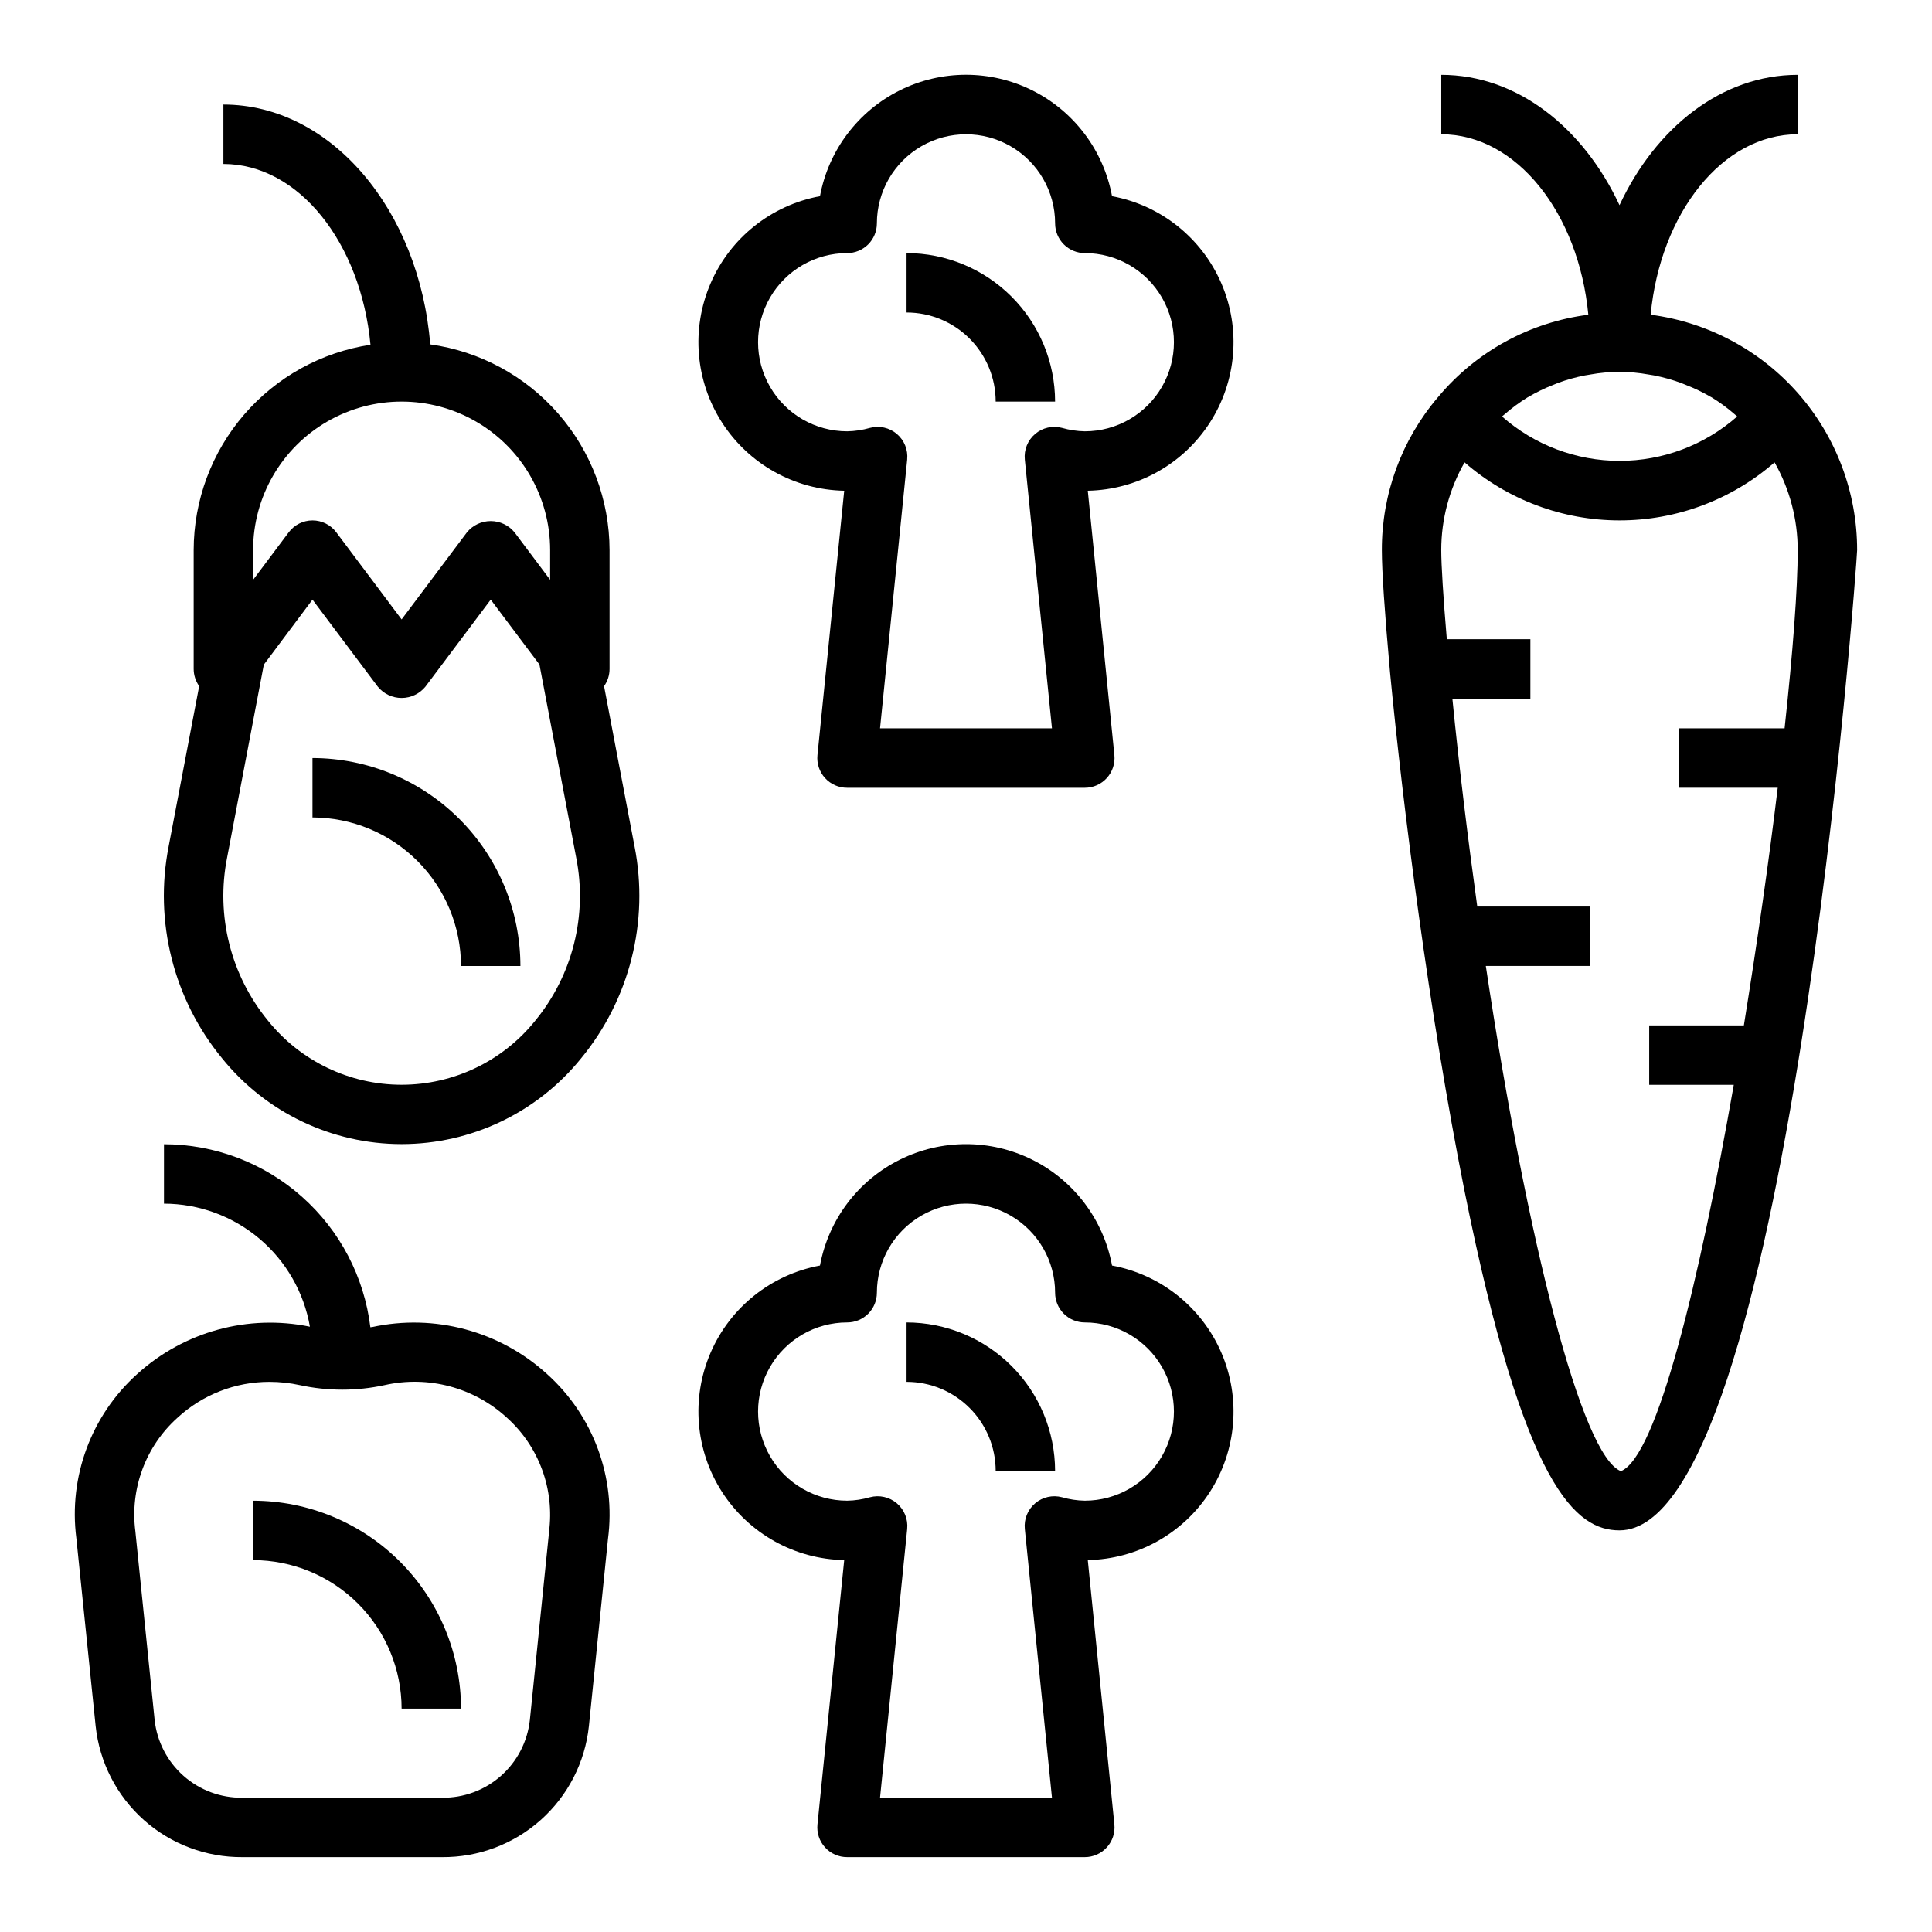 <?xml version="1.0" encoding="UTF-8"?>
<!-- Uploaded to: SVG Repo, www.svgrepo.com, Generator: SVG Repo Mixer Tools -->
<svg fill="#000000" width="800px" height="800px" version="1.1" viewBox="144 144 512 512" xmlns="http://www.w3.org/2000/svg">
 <g>
  <path d="m226.81 344.89v15.742c10.438 0.016 20.441 4.164 27.82 11.543 7.379 7.379 11.527 17.383 11.543 27.82h15.742c-0.02-14.609-5.832-28.617-16.16-38.945-10.328-10.328-24.336-16.141-38.945-16.16z"/>
  <path d="m211.07 541.7v15.742c10.434 0.016 20.438 4.164 27.816 11.543 7.379 7.379 11.531 17.383 11.543 27.82h15.746c-0.02-14.609-5.832-28.617-16.16-38.945-10.332-10.332-24.336-16.141-38.945-16.16z"/>
  <path d="m384.25 494.46v15.746c6.266 0 12.27 2.488 16.699 6.918 4.43 4.426 6.918 10.434 6.918 16.699h15.742c-0.012-10.438-4.16-20.441-11.539-27.82-7.379-7.379-17.383-11.527-27.82-11.543z"/>
  <path d="m581.44 227.41c2.559-26.949 19.035-47.832 38.973-47.832v-15.746c-20.059 0-37.59 13.895-47.23 34.543-9.645-20.648-27.176-34.543-47.234-34.543v15.746c19.934 0 36.414 20.883 38.973 47.832h0.004c-15.559 1.98-29.785 9.781-39.824 21.828l-0.047 0.055-0.039 0.039c-9.598 11.289-14.852 25.637-14.809 40.453 0 5.512 0.723 16.305 2.156 32.273 3.441 35.879 10.422 90.781 19.68 137.21 15.949 79.562 29.742 90.293 41.141 90.293 44.383 0 62.977-257.18 62.977-259.78 0.004-15.266-5.547-30.012-15.613-41.492-10.07-11.477-23.969-18.898-39.105-20.883zm-38.762 26.434c1.902-1.668 3.941-3.172 6.094-4.504l0.133-0.07c2.148-1.273 4.394-2.367 6.723-3.273 0.434-0.172 0.859-0.363 1.301-0.527l-0.004-0.004c2.309-0.844 4.676-1.504 7.086-1.973 0.473-0.094 0.945-0.156 1.418-0.234v-0.004c5.117-0.934 10.359-0.934 15.477 0 0.473 0.078 0.953 0.141 1.434 0.234v0.004c2.406 0.473 4.777 1.133 7.082 1.973 0.457 0.164 0.906 0.363 1.355 0.543v0.004c2.262 0.875 4.453 1.93 6.551 3.148 0.102 0.062 0.219 0.109 0.324 0.172h-0.004c2.129 1.312 4.144 2.793 6.031 4.434 0.234 0.195 0.473 0.395 0.699 0.605-8.613 7.582-19.691 11.766-31.168 11.766-11.477 0-22.559-4.184-31.168-11.766zm74.258 83.176h-28.012v15.742h26.191c-2.363 19.68-5.512 41.492-8.973 62.977h-25.09v15.742h22.418c-9.117 52.176-20.395 98.598-29.914 102.39-10.34-3.988-24.777-60.477-35.801-133.88h27.555v-15.746h-29.82c-2.449-17.734-4.723-36.211-6.598-55.105h20.672v-15.742h-22.145c-0.953-11.281-1.473-19.578-1.473-23.617-0.004-8.152 2.129-16.168 6.18-23.246 11.391 9.914 25.98 15.375 41.078 15.375 15.098 0 29.688-5.461 41.074-15.375 4.019 7.09 6.133 15.098 6.133 23.246 0 10.164-1.281 27.02-3.477 47.234z"/>
  <path d="m304.08 325.84c0.949-1.332 1.457-2.93 1.457-4.566v-31.488c-0.023-13.289-4.848-26.121-13.578-36.137-8.73-10.02-20.785-16.547-33.945-18.383-2.859-35.652-26.34-63.559-54.812-63.559v15.742c19.957 0 36.457 20.926 38.98 47.918-13.023 1.973-24.914 8.547-33.508 18.527-8.598 9.984-13.332 22.719-13.348 35.891v31.488c0.004 1.633 0.512 3.223 1.457 4.551l-8.094 42.508h0.004c-3.906 19.891 1.293 40.484 14.168 56.137 11.609 14.371 29.094 22.727 47.566 22.727 18.477 0 35.961-8.355 47.566-22.727 12.875-15.652 18.074-36.242 14.172-56.129zm-93.008-36.055c0-14.062 7.5-27.055 19.68-34.086s27.184-7.031 39.359 0c12.18 7.031 19.68 20.023 19.68 34.086v7.871l-9.445-12.594c-1.551-1.883-3.859-2.973-6.297-2.973s-4.75 1.09-6.297 2.973l-17.32 23.09-17.316-23.09c-1.488-1.98-3.82-3.148-6.301-3.148-2.477 0-4.809 1.168-6.297 3.148l-9.445 12.598zm74.785 124.68v0.004c-8.617 10.746-21.648 17-35.426 17-13.773 0-26.805-6.254-35.422-17-9.883-12.043-13.855-27.875-10.832-43.156l9.738-51.168 12.898-17.238 17.32 23.086c1.547 1.883 3.859 2.977 6.297 2.977s4.75-1.094 6.297-2.977l17.32-23.086 12.91 17.199 9.738 51.168c3.031 15.293-0.945 31.145-10.84 43.195z"/>
  <path d="m242.56 495.7c-0.133 0-0.277 0-0.41 0.047-1.621-13.371-8.078-25.684-18.156-34.621-10.074-8.938-23.07-13.879-36.539-13.895v15.746c9.254 0.023 18.199 3.305 25.273 9.27 7.07 5.965 11.816 14.227 13.402 23.344-16.379-3.371-33.387 1.289-45.762 12.539-12.199 10.969-18.23 27.23-16.137 43.5l5.117 49.816c1.02 9.582 5.566 18.445 12.758 24.863 7.191 6.418 16.516 9.93 26.152 9.852h52.855c9.645 0.086 18.977-3.422 26.176-9.84 7.203-6.418 11.754-15.285 12.773-24.875l5.055-49.594c2.148-16.332-3.879-32.672-16.121-43.691-12.543-11.438-29.855-16.082-46.438-12.461zm46.941 54.316-5.086 49.812c-0.625 5.719-3.359 10.996-7.668 14.801-4.309 3.809-9.883 5.871-15.633 5.785h-52.855c-5.742 0.082-11.309-1.984-15.613-5.785-4.301-3.805-7.035-9.074-7.664-14.785l-5.109-50.012 0.004 0.004c-1.473-11.25 2.691-22.504 11.129-30.09 6.648-6.144 15.375-9.551 24.426-9.539 2.711 0.004 5.41 0.297 8.055 0.875 7.383 1.598 15.02 1.598 22.402 0 11.594-2.633 23.738 0.605 32.48 8.656 8.48 7.644 12.637 18.98 11.109 30.293z"/>
  <path d="m438.7 479.38c-2.258-12.145-10.086-22.531-21.141-28.039-11.059-5.512-24.062-5.512-35.117 0-11.059 5.508-18.887 15.895-21.141 28.039-12.906 2.383-23.773 11.043-28.98 23.09-5.207 12.047-4.07 25.895 3.039 36.93 7.106 11.031 19.242 17.801 32.363 18.039l-7.086 70.062c-0.223 2.219 0.508 4.43 2.008 6.082 1.504 1.652 3.633 2.59 5.867 2.578h62.977c2.223 0 4.344-0.941 5.836-2.594 1.492-1.648 2.219-3.852 1.996-6.066l-7.047-70.062c13.113-0.246 25.246-7.012 32.348-18.035 7.102-11.027 8.246-24.871 3.051-36.914-5.199-12.043-16.055-20.703-28.949-23.102zm-7.211 62.316c-2.043-0.035-4.07-0.34-6.031-0.906-2.5-0.668-5.168-0.07-7.137 1.605-1.973 1.676-2.996 4.215-2.734 6.785l7.195 71.234h-45.562l7.195-71.234h-0.004c0.262-2.57-0.762-5.109-2.731-6.785-1.973-1.676-4.641-2.273-7.141-1.605-1.961 0.566-3.988 0.871-6.027 0.906-8.438 0-16.234-4.5-20.453-11.809-4.219-7.309-4.219-16.309 0-23.617 4.219-7.305 12.016-11.809 20.453-11.809 2.086 0 4.09-0.828 5.566-2.305s2.305-3.477 2.305-5.566c0-8.438 4.5-16.234 11.809-20.453 7.305-4.215 16.309-4.215 23.613 0 7.309 4.219 11.809 12.016 11.809 20.453 0 2.09 0.832 4.09 2.309 5.566s3.477 2.305 5.566 2.305c8.434 0 16.23 4.504 20.449 11.809 4.219 7.309 4.219 16.309 0 23.617-4.219 7.309-12.016 11.809-20.449 11.809z"/>
  <path d="m384.25 211.07v15.742c6.266 0 12.27 2.488 16.699 6.918 4.43 4.43 6.918 10.438 6.918 16.699h15.742c-0.012-10.434-4.16-20.438-11.539-27.816-7.379-7.379-17.383-11.531-27.82-11.543z"/>
  <path d="m438.7 195.99c-2.258-12.148-10.086-22.531-21.141-28.043-11.059-5.512-24.062-5.512-35.117 0-11.059 5.512-18.887 15.895-21.141 28.043-12.906 2.383-23.773 11.043-28.98 23.086-5.207 12.047-4.07 25.898 3.039 36.93 7.106 11.035 19.242 17.801 32.363 18.043l-7.086 70.062v-0.004c-0.223 2.223 0.508 4.434 2.008 6.086 1.504 1.648 3.633 2.586 5.867 2.574h62.977c2.223 0 4.344-0.941 5.836-2.59 1.492-1.652 2.219-3.856 1.996-6.07l-7.047-70.059c13.113-0.246 25.246-7.012 32.348-18.039 7.102-11.027 8.246-24.867 3.051-36.91-5.199-12.043-16.055-20.707-28.949-23.102zm-7.211 62.312c-2.043-0.035-4.07-0.34-6.031-0.902-2.5-0.672-5.168-0.07-7.137 1.605-1.973 1.676-2.996 4.211-2.734 6.785l7.195 71.234h-45.562l7.195-71.234h-0.004c0.262-2.574-0.762-5.109-2.731-6.785-1.973-1.676-4.641-2.277-7.141-1.605-1.961 0.562-3.988 0.867-6.027 0.902-8.438 0-16.234-4.5-20.453-11.809-4.219-7.305-4.219-16.309 0-23.613 4.219-7.309 12.016-11.809 20.453-11.809 2.086 0 4.09-0.828 5.566-2.305s2.305-3.481 2.305-5.566c0-8.438 4.5-16.234 11.809-20.453 7.305-4.219 16.309-4.219 23.613 0 7.309 4.219 11.809 12.016 11.809 20.453 0 2.086 0.832 4.09 2.309 5.566s3.477 2.305 5.566 2.305c8.434 0 16.23 4.5 20.449 11.809 4.219 7.305 4.219 16.309 0 23.613-4.219 7.309-12.016 11.809-20.449 11.809z"/>
 </g>
</svg>